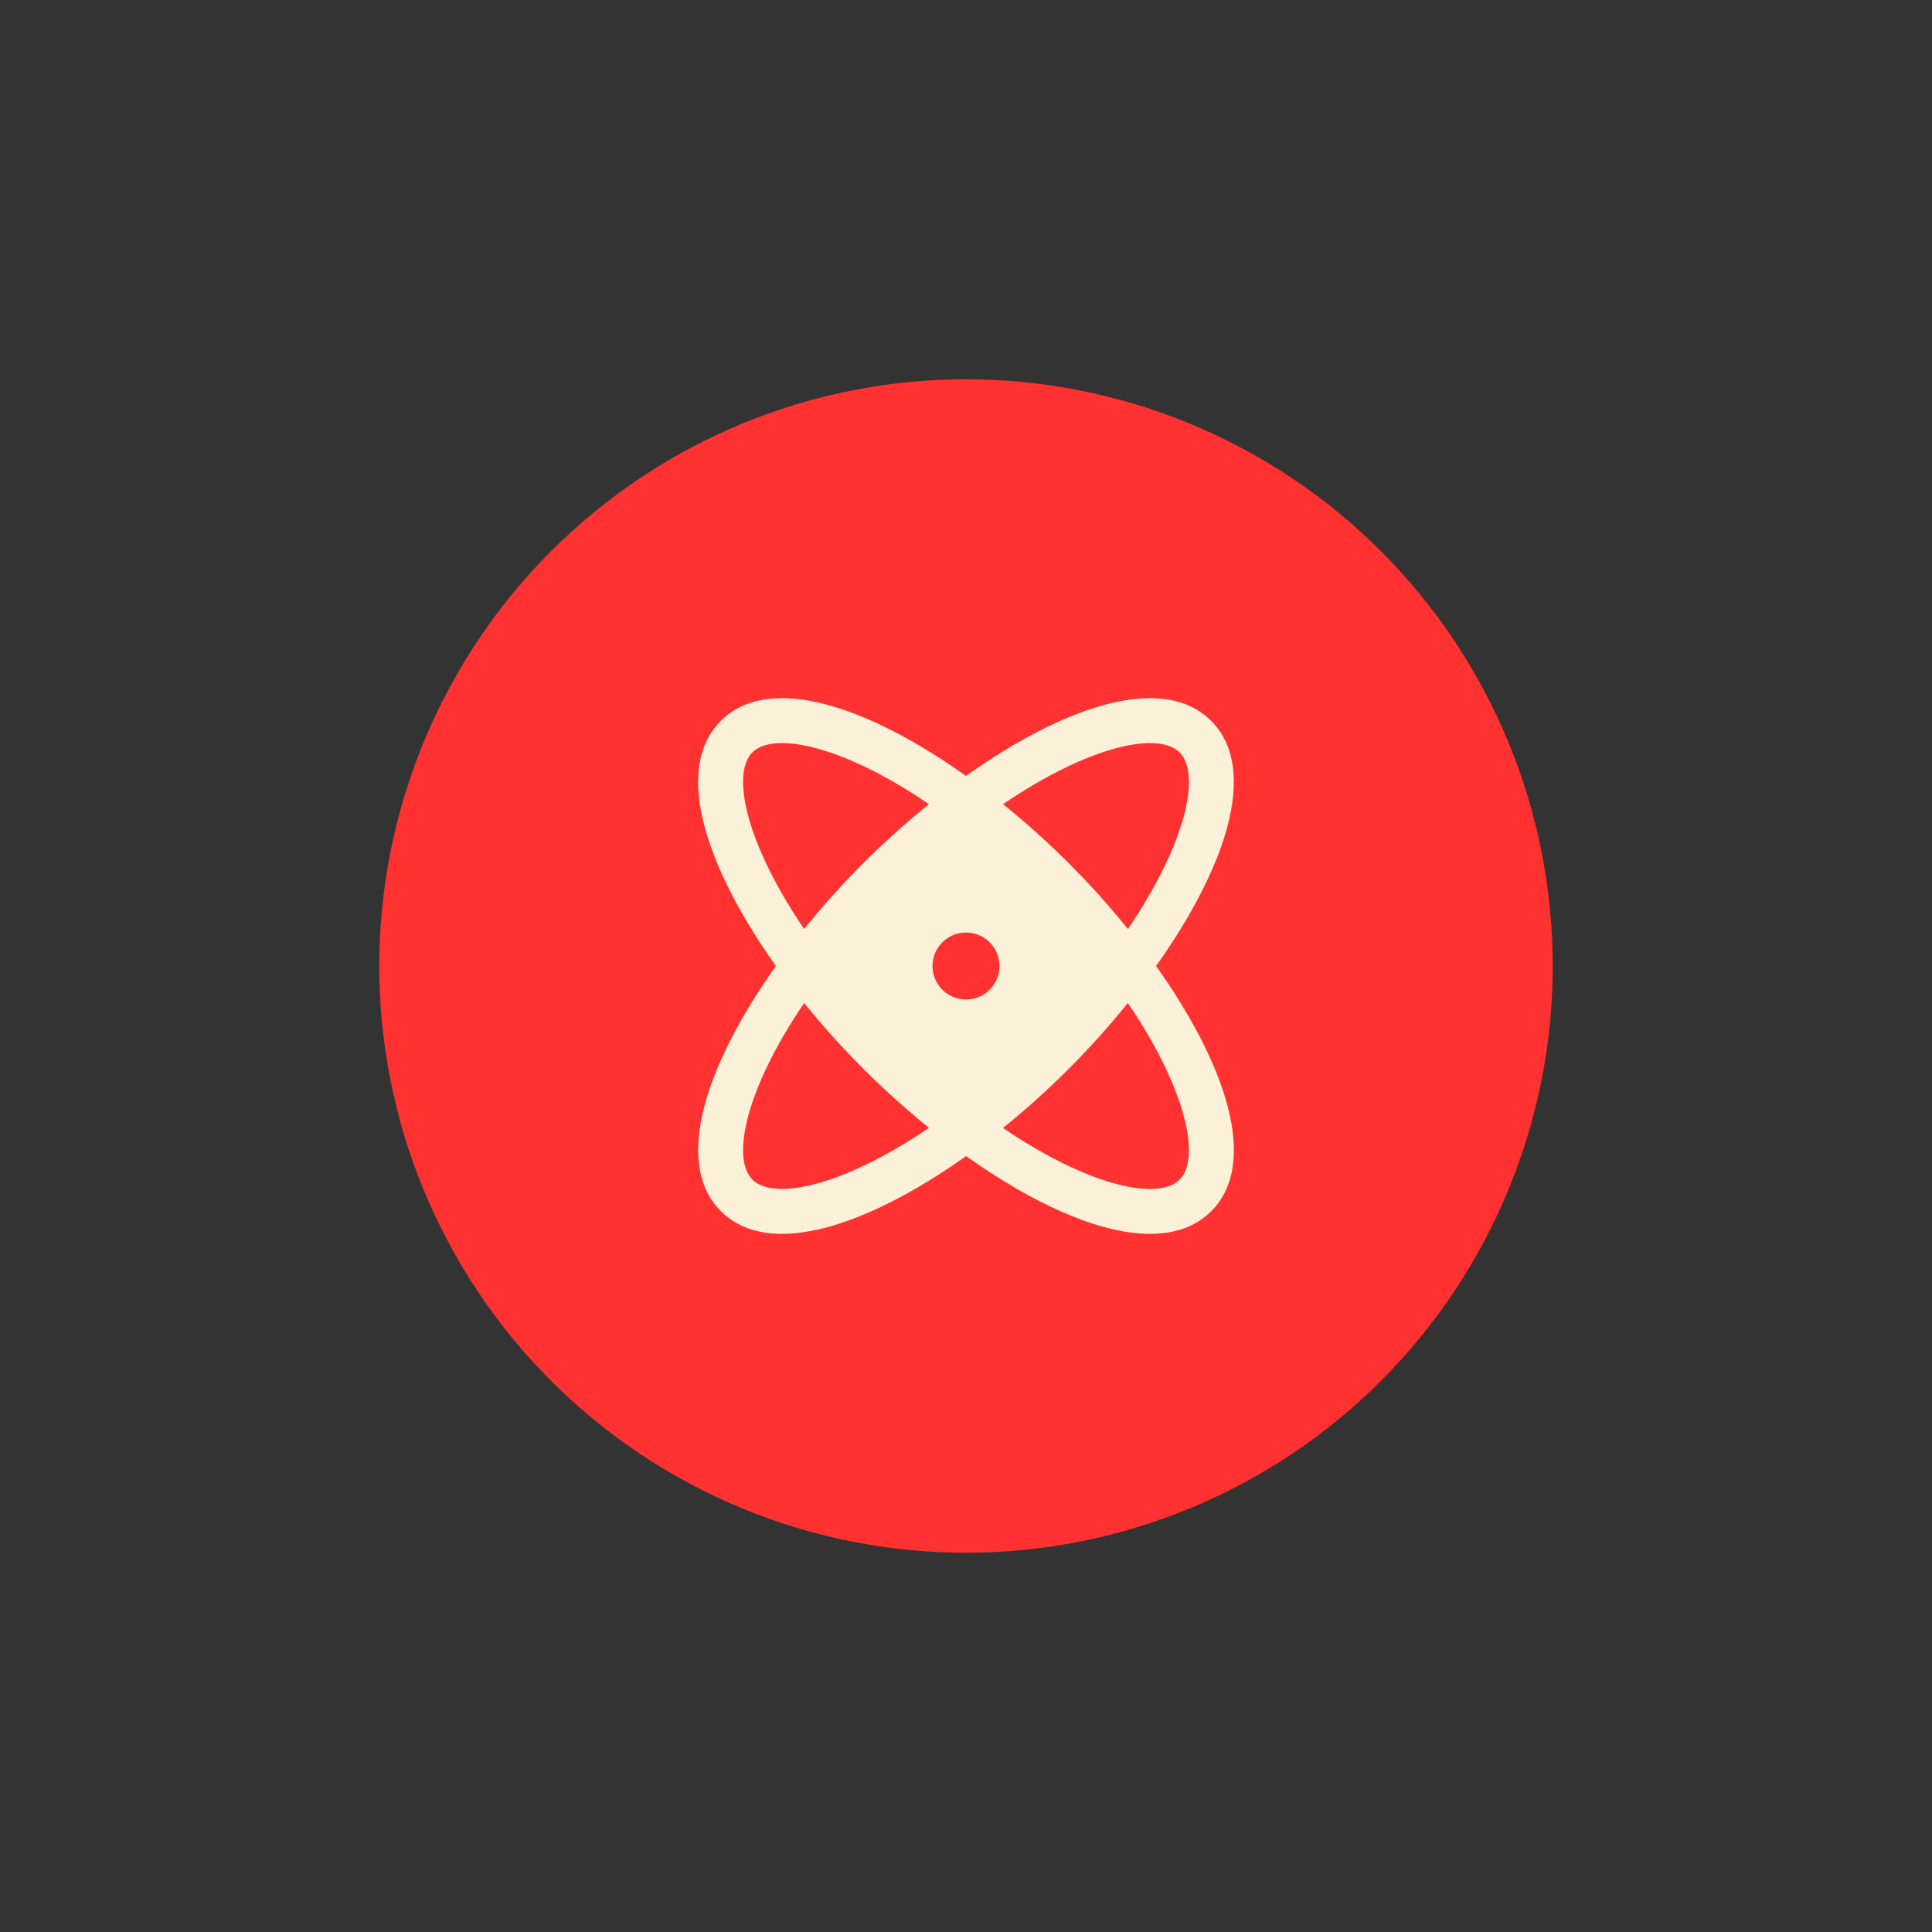 <svg version="1.0" preserveAspectRatio="xMidYMid meet" height="1500" viewBox="0 0 1125 1125" zoomAndPan="magnify" width="1500" xmlns:xlink="http://www.w3.org/1999/xlink" xmlns="http://www.w3.org/2000/svg"><rect x="0" y="0" width="1125" height="1125" fill="#333333" stroke="none"/><defs><clipPath id="dd6eb5ee0f"><path clip-rule="nonzero" d="M 220.836 220 L 904.086 220 L 904.086 905 L 220.836 905 Z M 220.836 220"></path></clipPath></defs><g clip-path="url(#dd6eb5ee0f)"><path fill-rule="nonzero" fill-opacity="1" d="M 562.496 220.84 C 568.09 220.84 573.676 220.977 579.262 221.25 C 584.848 221.527 590.422 221.938 595.984 222.484 C 601.551 223.031 607.098 223.719 612.629 224.539 C 618.16 225.359 623.668 226.312 629.152 227.406 C 634.637 228.496 640.09 229.719 645.516 231.078 C 650.938 232.438 656.324 233.93 661.676 235.551 C 667.027 237.176 672.336 238.93 677.598 240.812 C 682.863 242.695 688.078 244.707 693.246 246.848 C 698.41 248.988 703.52 251.254 708.574 253.645 C 713.629 256.035 718.625 258.547 723.555 261.184 C 728.484 263.82 733.352 266.574 738.145 269.449 C 742.941 272.324 747.664 275.312 752.312 278.422 C 756.961 281.527 761.531 284.746 766.023 288.074 C 770.516 291.406 774.922 294.848 779.246 298.395 C 783.566 301.941 787.801 305.59 791.941 309.348 C 796.086 313.102 800.133 316.957 804.086 320.91 C 808.043 324.863 811.895 328.91 815.652 333.055 C 819.406 337.199 823.059 341.43 826.605 345.754 C 830.152 350.074 833.59 354.48 836.922 358.973 C 840.254 363.465 843.473 368.035 846.578 372.684 C 849.684 377.332 852.676 382.055 855.551 386.852 C 858.422 391.648 861.18 396.512 863.816 401.441 C 866.449 406.375 868.965 411.367 871.355 416.422 C 873.746 421.477 876.012 426.586 878.148 431.754 C 880.289 436.918 882.301 442.133 884.188 447.398 C 886.07 452.664 887.824 457.969 889.445 463.32 C 891.07 468.672 892.559 474.059 893.918 479.484 C 895.277 484.906 896.5 490.359 897.594 495.844 C 898.684 501.328 899.641 506.836 900.461 512.367 C 901.281 517.898 901.965 523.445 902.512 529.012 C 903.059 534.574 903.473 540.152 903.746 545.734 C 904.02 551.32 904.156 556.91 904.156 562.5 C 904.156 568.09 904.02 573.68 903.746 579.266 C 903.473 584.848 903.059 590.426 902.512 595.988 C 901.965 601.555 901.281 607.102 900.461 612.633 C 899.641 618.164 898.684 623.672 897.594 629.156 C 896.5 634.637 895.277 640.094 893.918 645.516 C 892.559 650.941 891.07 656.328 889.445 661.68 C 887.824 667.031 886.07 672.336 884.184 677.602 C 882.301 682.867 880.289 688.082 878.148 693.246 C 876.012 698.414 873.746 703.523 871.355 708.578 C 868.965 713.633 866.449 718.625 863.816 723.559 C 861.18 728.488 858.422 733.352 855.551 738.148 C 852.676 742.945 849.684 747.668 846.578 752.316 C 843.473 756.965 840.254 761.535 836.922 766.027 C 833.59 770.52 830.152 774.926 826.605 779.246 C 823.059 783.57 819.406 787.801 815.652 791.945 C 811.895 796.086 808.043 800.137 804.086 804.09 C 800.133 808.043 796.086 811.898 791.941 815.652 C 787.801 819.41 783.566 823.059 779.246 826.605 C 774.922 830.152 770.516 833.594 766.023 836.922 C 761.531 840.254 756.961 843.473 752.312 846.578 C 747.664 849.688 742.941 852.676 738.145 855.551 C 733.352 858.426 728.484 861.18 723.555 863.816 C 718.625 866.453 713.629 868.965 708.574 871.355 C 703.52 873.746 698.41 876.012 693.246 878.152 C 688.078 880.293 682.863 882.305 677.598 884.188 C 672.336 886.07 667.027 887.824 661.676 889.449 C 656.324 891.07 650.938 892.562 645.516 893.922 C 640.09 895.281 634.637 896.504 629.152 897.594 C 623.668 898.688 618.16 899.641 612.629 900.461 C 607.098 901.281 601.551 901.965 595.984 902.516 C 590.422 903.062 584.848 903.473 579.262 903.75 C 573.676 904.023 568.09 904.16 562.496 904.16 C 556.906 904.16 551.316 904.023 545.734 903.75 C 540.148 903.473 534.574 903.062 529.008 902.516 C 523.445 901.969 517.898 901.281 512.367 900.461 C 506.836 899.641 501.328 898.688 495.844 897.594 C 490.359 896.504 484.906 895.281 479.48 893.922 C 474.059 892.562 468.668 891.07 463.32 889.449 C 457.969 887.824 452.66 886.07 447.395 884.188 C 442.133 882.305 436.914 880.293 431.75 878.152 C 426.582 876.012 421.473 873.746 416.418 871.355 C 411.363 868.965 406.371 866.453 401.441 863.816 C 396.508 861.18 391.645 858.426 386.848 855.551 C 382.055 852.676 377.332 849.688 372.68 846.578 C 368.031 843.473 363.461 840.254 358.973 836.922 C 354.48 833.594 350.074 830.152 345.75 826.605 C 341.43 823.059 337.195 819.41 333.051 815.652 C 328.91 811.898 324.859 808.043 320.906 804.09 C 316.953 800.137 313.098 796.086 309.344 791.945 C 305.59 787.801 301.938 783.57 298.391 779.246 C 294.844 774.926 291.406 770.52 288.074 766.027 C 284.742 761.535 281.523 756.965 278.418 752.316 C 275.312 747.668 272.32 742.945 269.445 738.148 C 266.57 733.352 263.816 728.488 261.18 723.559 C 258.543 718.625 256.031 713.633 253.641 708.578 C 251.25 703.523 248.984 698.414 246.844 693.246 C 244.703 688.082 242.691 682.867 240.809 677.602 C 238.926 672.336 237.172 667.031 235.551 661.68 C 233.926 656.328 232.434 650.941 231.078 645.516 C 229.719 640.094 228.492 634.637 227.402 629.156 C 226.312 623.672 225.355 618.164 224.535 612.633 C 223.715 607.102 223.031 601.555 222.484 595.988 C 221.934 590.426 221.523 584.848 221.25 579.266 C 220.973 573.68 220.836 568.09 220.836 562.5 C 220.836 556.91 220.973 551.32 221.25 545.734 C 221.523 540.152 221.934 534.574 222.484 529.012 C 223.031 523.445 223.715 517.898 224.535 512.367 C 225.355 506.836 226.312 501.328 227.402 495.844 C 228.492 490.359 229.719 484.906 231.078 479.484 C 232.434 474.059 233.926 468.672 235.551 463.32 C 237.172 457.969 238.926 452.664 240.809 447.398 C 242.691 442.133 244.703 436.918 246.844 431.754 C 248.984 426.586 251.25 421.477 253.641 416.422 C 256.031 411.367 258.543 406.375 261.18 401.441 C 263.816 396.512 266.57 391.648 269.445 386.852 C 272.32 382.055 275.312 377.332 278.418 372.684 C 281.523 368.035 284.742 363.465 288.074 358.973 C 291.406 354.48 294.844 350.074 298.391 345.754 C 301.938 341.43 305.59 337.199 309.344 333.055 C 313.098 328.91 316.953 324.863 320.906 320.91 C 324.859 316.957 328.91 313.102 333.051 309.348 C 337.195 305.59 341.43 301.941 345.75 298.395 C 350.074 294.848 354.48 291.406 358.973 288.074 C 363.461 284.746 368.031 281.527 372.68 278.422 C 377.332 275.312 382.055 272.324 386.848 269.449 C 391.645 266.574 396.508 263.82 401.441 261.184 C 406.371 258.547 411.363 256.035 416.418 253.645 C 421.473 251.254 426.582 248.988 431.75 246.848 C 436.914 244.707 442.133 242.695 447.395 240.812 C 452.66 238.93 457.969 237.176 463.32 235.551 C 468.668 233.93 474.059 232.438 479.48 231.078 C 484.906 229.719 490.359 228.496 495.844 227.406 C 501.328 226.312 506.836 225.359 512.367 224.539 C 517.898 223.719 523.445 223.031 529.008 222.484 C 534.574 221.938 540.148 221.527 545.734 221.25 C 551.316 220.977 556.906 220.84 562.496 220.84 Z M 562.496 220.84" fill="#ff3131"></path></g><path fill-rule="nonzero" fill-opacity="1" d="M 673.172 562.496 C 713.223 506.266 733.645 448.148 705.246 419.75 C 676.844 391.348 618.727 411.77 562.496 451.82 C 506.262 411.77 448.145 391.348 419.746 419.75 C 391.344 448.148 411.766 506.266 451.816 562.496 C 411.766 618.73 391.344 676.848 419.746 705.246 C 428.891 714.395 441.109 718.473 455.344 718.473 C 485.352 718.473 524.363 700.324 562.578 673.176 C 600.629 700.324 639.621 718.473 669.727 718.473 C 683.961 718.473 696.195 714.379 705.328 705.246 C 733.645 676.848 713.223 618.73 673.172 562.496 Z M 686.871 438.125 C 699.281 450.535 690.898 490.766 656.781 540.938 C 645.984 527.574 634.492 514.793 622.352 502.645 C 610.195 490.52 597.414 479.047 584.055 468.262 C 634.227 434.145 674.457 425.711 686.871 438.125 Z M 438.121 438.125 C 441.695 434.535 447.594 432.68 455.375 432.68 C 474.582 432.68 505.238 443.891 540.918 468.262 C 527.57 479.051 514.793 490.527 502.641 502.645 C 490.516 514.793 479.039 527.578 468.262 540.938 C 434.141 490.766 425.707 450.535 438.121 438.125 Z M 438.121 686.871 C 425.707 674.461 434.141 634.23 468.262 584.059 C 479.055 597.422 490.547 610.203 502.688 622.352 C 514.832 634.469 527.598 645.945 540.934 656.734 C 490.762 690.852 450.535 699.285 438.121 686.871 Z M 562.496 581.992 C 558.641 581.992 554.871 580.852 551.664 578.707 C 548.457 576.566 545.957 573.52 544.48 569.957 C 543.008 566.395 542.621 562.477 543.375 558.695 C 544.125 554.914 545.98 551.438 548.711 548.711 C 551.434 545.984 554.91 544.129 558.691 543.375 C 562.473 542.621 566.395 543.008 569.957 544.484 C 573.52 545.961 576.562 548.461 578.707 551.668 C 580.848 554.871 581.992 558.641 581.992 562.496 C 581.992 567.668 579.938 572.629 576.281 576.285 C 572.625 579.941 567.664 581.992 562.496 581.992 Z M 686.871 686.887 C 674.457 699.316 634.227 690.918 584.055 656.797 C 597.41 645.996 610.191 634.504 622.352 622.371 C 634.477 610.211 645.953 597.426 656.73 584.059 C 690.852 634.23 699.281 674.461 686.871 686.871 Z M 686.871 686.887" fill="#faf1d8"></path></svg>